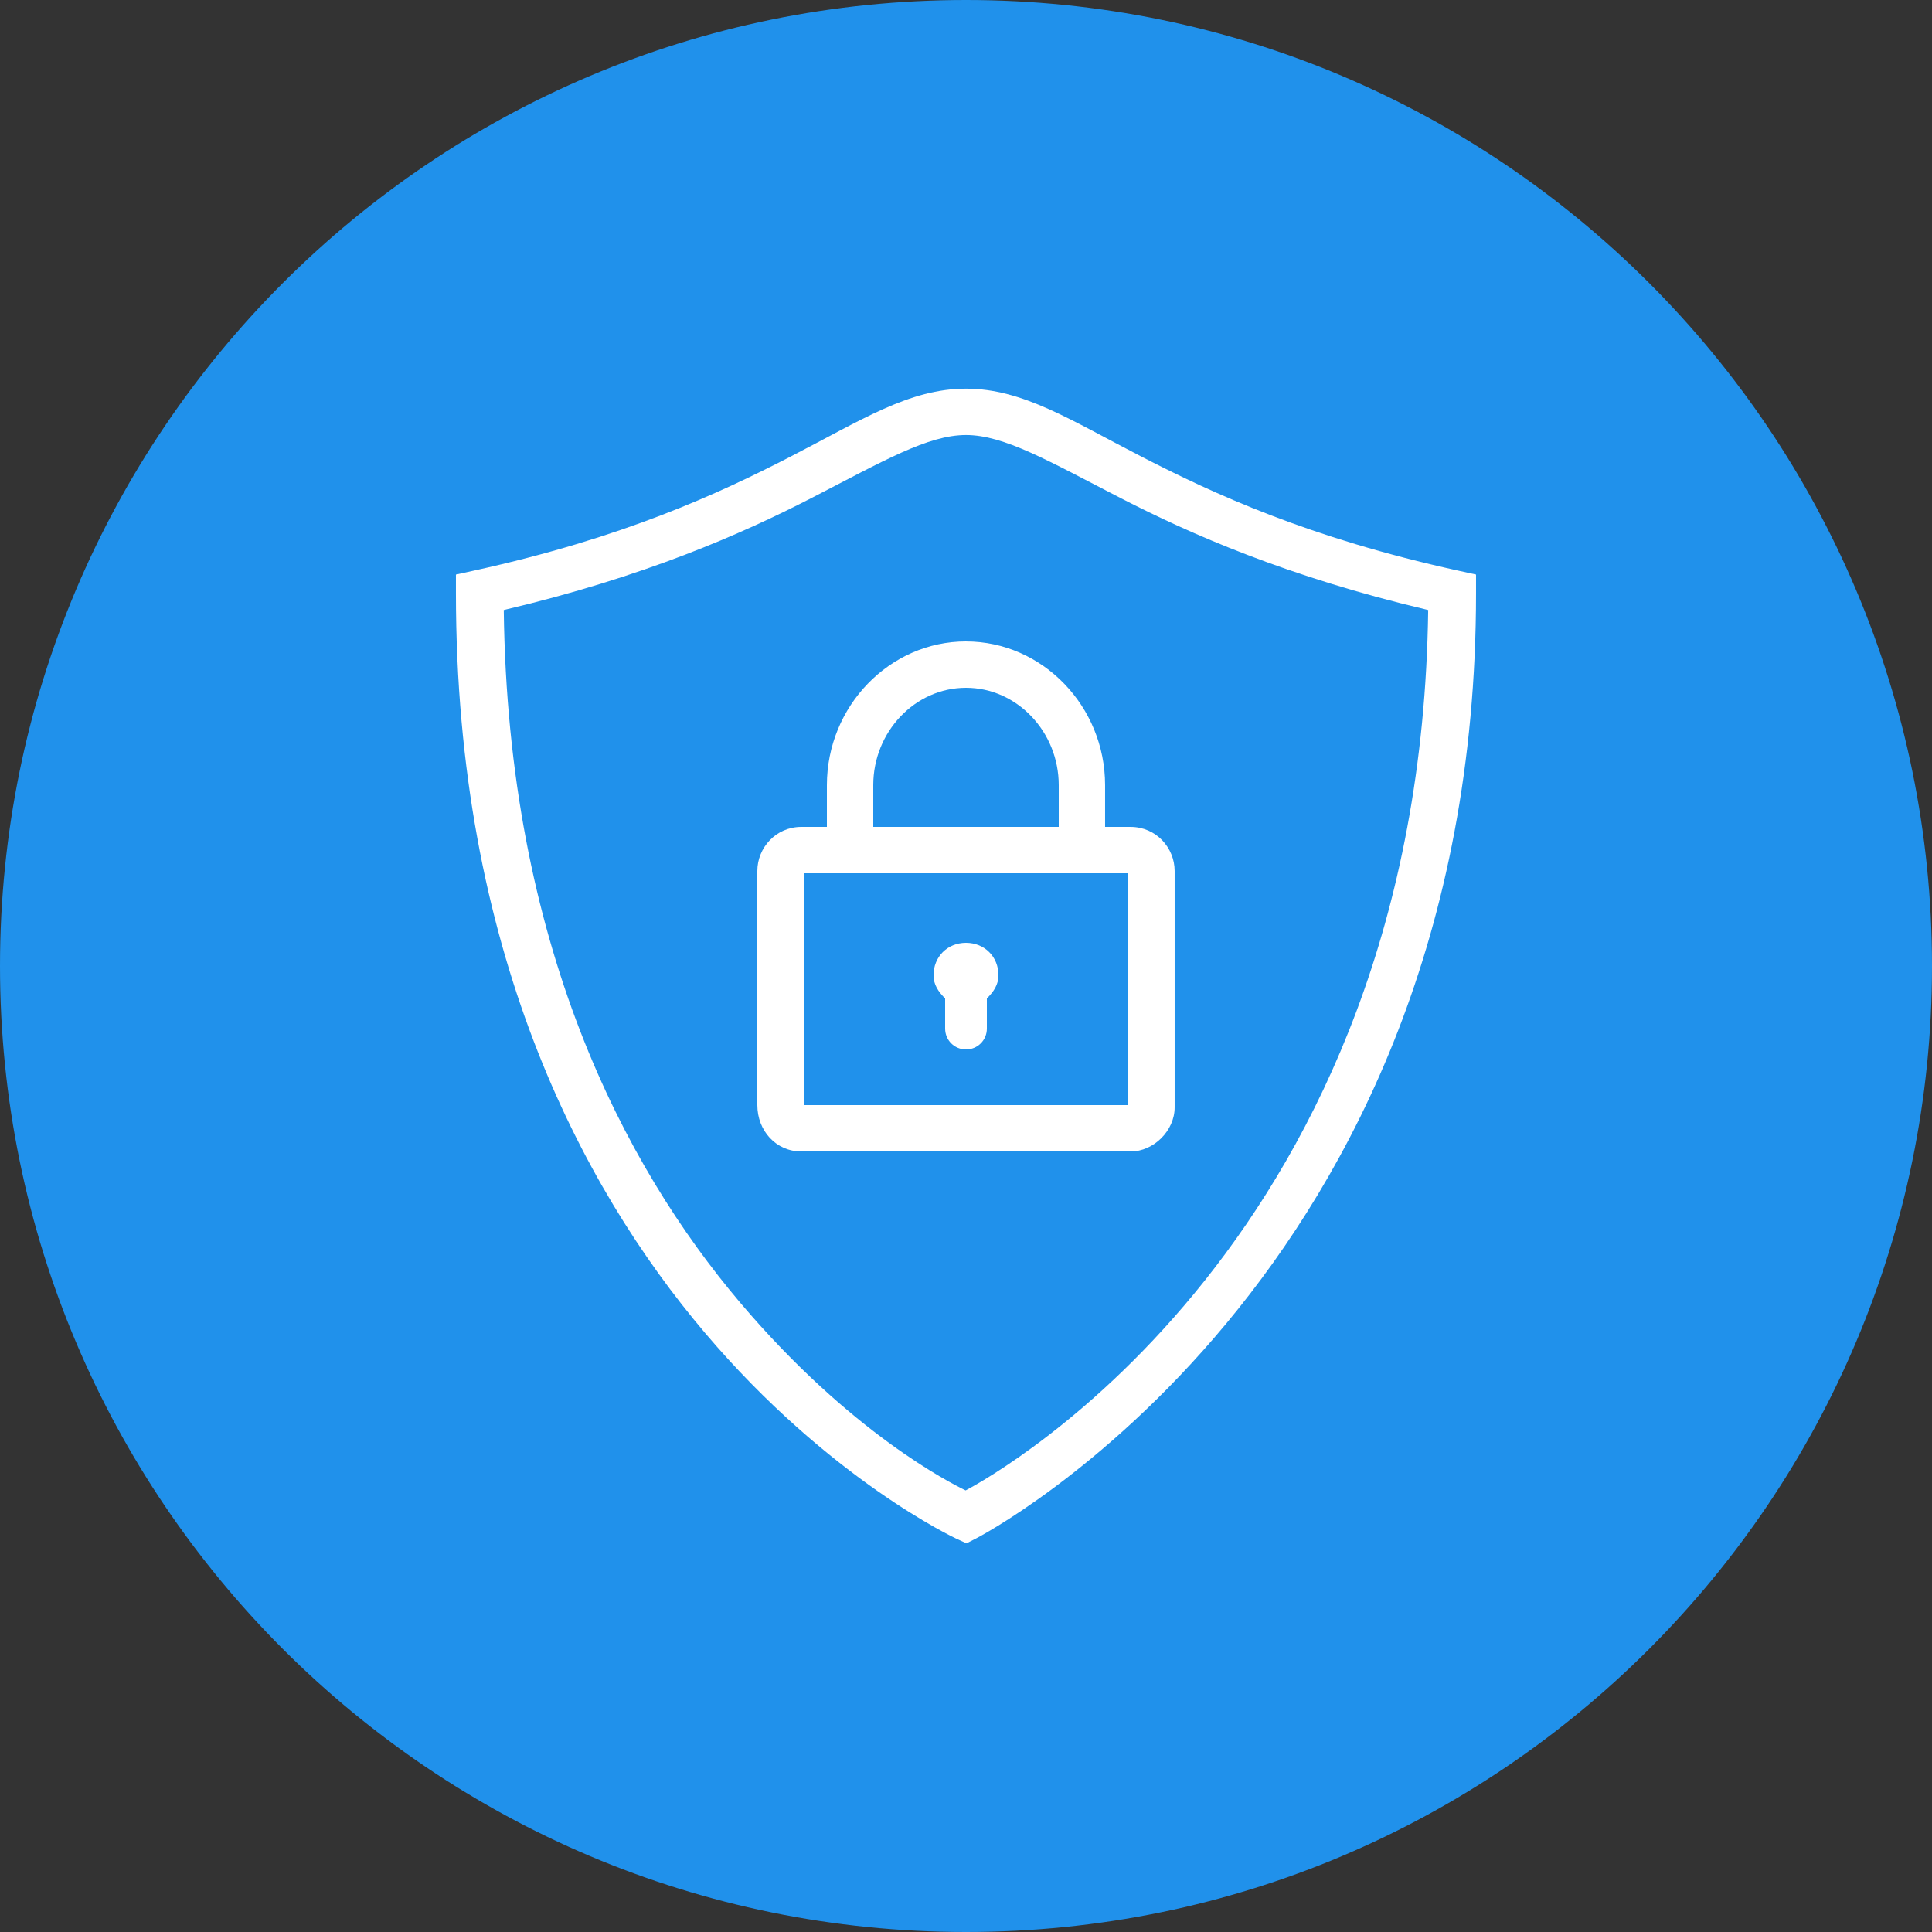 <?xml version="1.0" encoding="UTF-8"?> <svg xmlns="http://www.w3.org/2000/svg" xmlns:xlink="http://www.w3.org/1999/xlink" viewBox="0 0 172 172"><rect x="0" y="0" width="172" height="172" fill="#333333" stroke="none"/> <g fill="none" fill-rule="nonzero" stroke="none" stroke-width="1" stroke-linecap="butt" stroke-linejoin="miter" stroke-miterlimit="10" stroke-dasharray="" stroke-dashoffset="0" font-family="none" font-weight="none" font-size="none" text-anchor="none" style="mix-blend-mode: normal"> <path d="M0,172v-172h172v172z" fill="none"></path> <path d="M86,172c-47.496,0 -86,-38.504 -86,-86v0c0,-47.496 38.504,-86 86,-86v0c47.496,0 86,38.504 86,86v0c0,47.496 -38.504,86 -86,86z" fill="#2091eb"></path> <g fill="#ffffff"> <path d="M86,34.602c-5.061,0 -9.337,2.817 -15.678,6.079c-6.341,3.262 -14.831,7.199 -28.11,10.114l-1.621,0.355v1.661c0,31.621 11.057,52.735 22.16,65.838c11.103,13.103 22.381,18.33 22.381,18.33l0.911,0.419l0.891,-0.456c0,0 44.473,-22.92 44.473,-84.132v-1.661l-1.621,-0.355c-13.279,-2.915 -21.769,-6.853 -28.11,-10.114c-6.341,-3.262 -10.617,-6.079 -15.678,-6.079zM86,38.73c3.397,0 7.315,2.292 13.791,5.624c6.147,3.162 14.819,6.997 27.356,9.953c-0.731,55.999 -38.509,76.971 -41.179,78.38c-1.289,-0.626 -10.223,-5.093 -20.064,-16.706c-10.381,-12.251 -20.688,-31.925 -21.055,-61.674c12.539,-2.956 21.212,-6.79 27.36,-9.953c6.476,-3.332 10.394,-5.624 13.791,-5.624zM86,57.104c-6.811,0 -12.384,5.778 -12.384,12.795v3.717h-2.27c-2.27,0 -3.922,1.858 -3.922,3.922v20.846c0,2.27 1.652,4.128 3.922,4.128h29.307c2.064,0 3.922,-1.858 3.922,-3.922v-21.051c0,-2.064 -1.652,-3.922 -3.922,-3.922h-2.27v-3.717c0,-7.018 -5.573,-12.795 -12.384,-12.795zM86,61.232c4.541,0 8.256,3.92 8.256,8.667v3.717h-16.512v-3.717c0,-4.747 3.715,-8.667 8.256,-8.667zM71.552,77.744h28.896v20.64h-28.896zM86,83.936c-1.651,0 -2.89,1.239 -2.89,2.89c0,0.826 0.413,1.445 1.032,2.064v2.681c0,1.032 0.826,1.858 1.858,1.858c1.032,0 1.858,-0.826 1.858,-1.858v-2.681c0.619,-0.619 1.032,-1.238 1.032,-2.064c0,-1.651 -1.239,-2.89 -2.89,-2.89z"></path> </g> </g> </svg> 